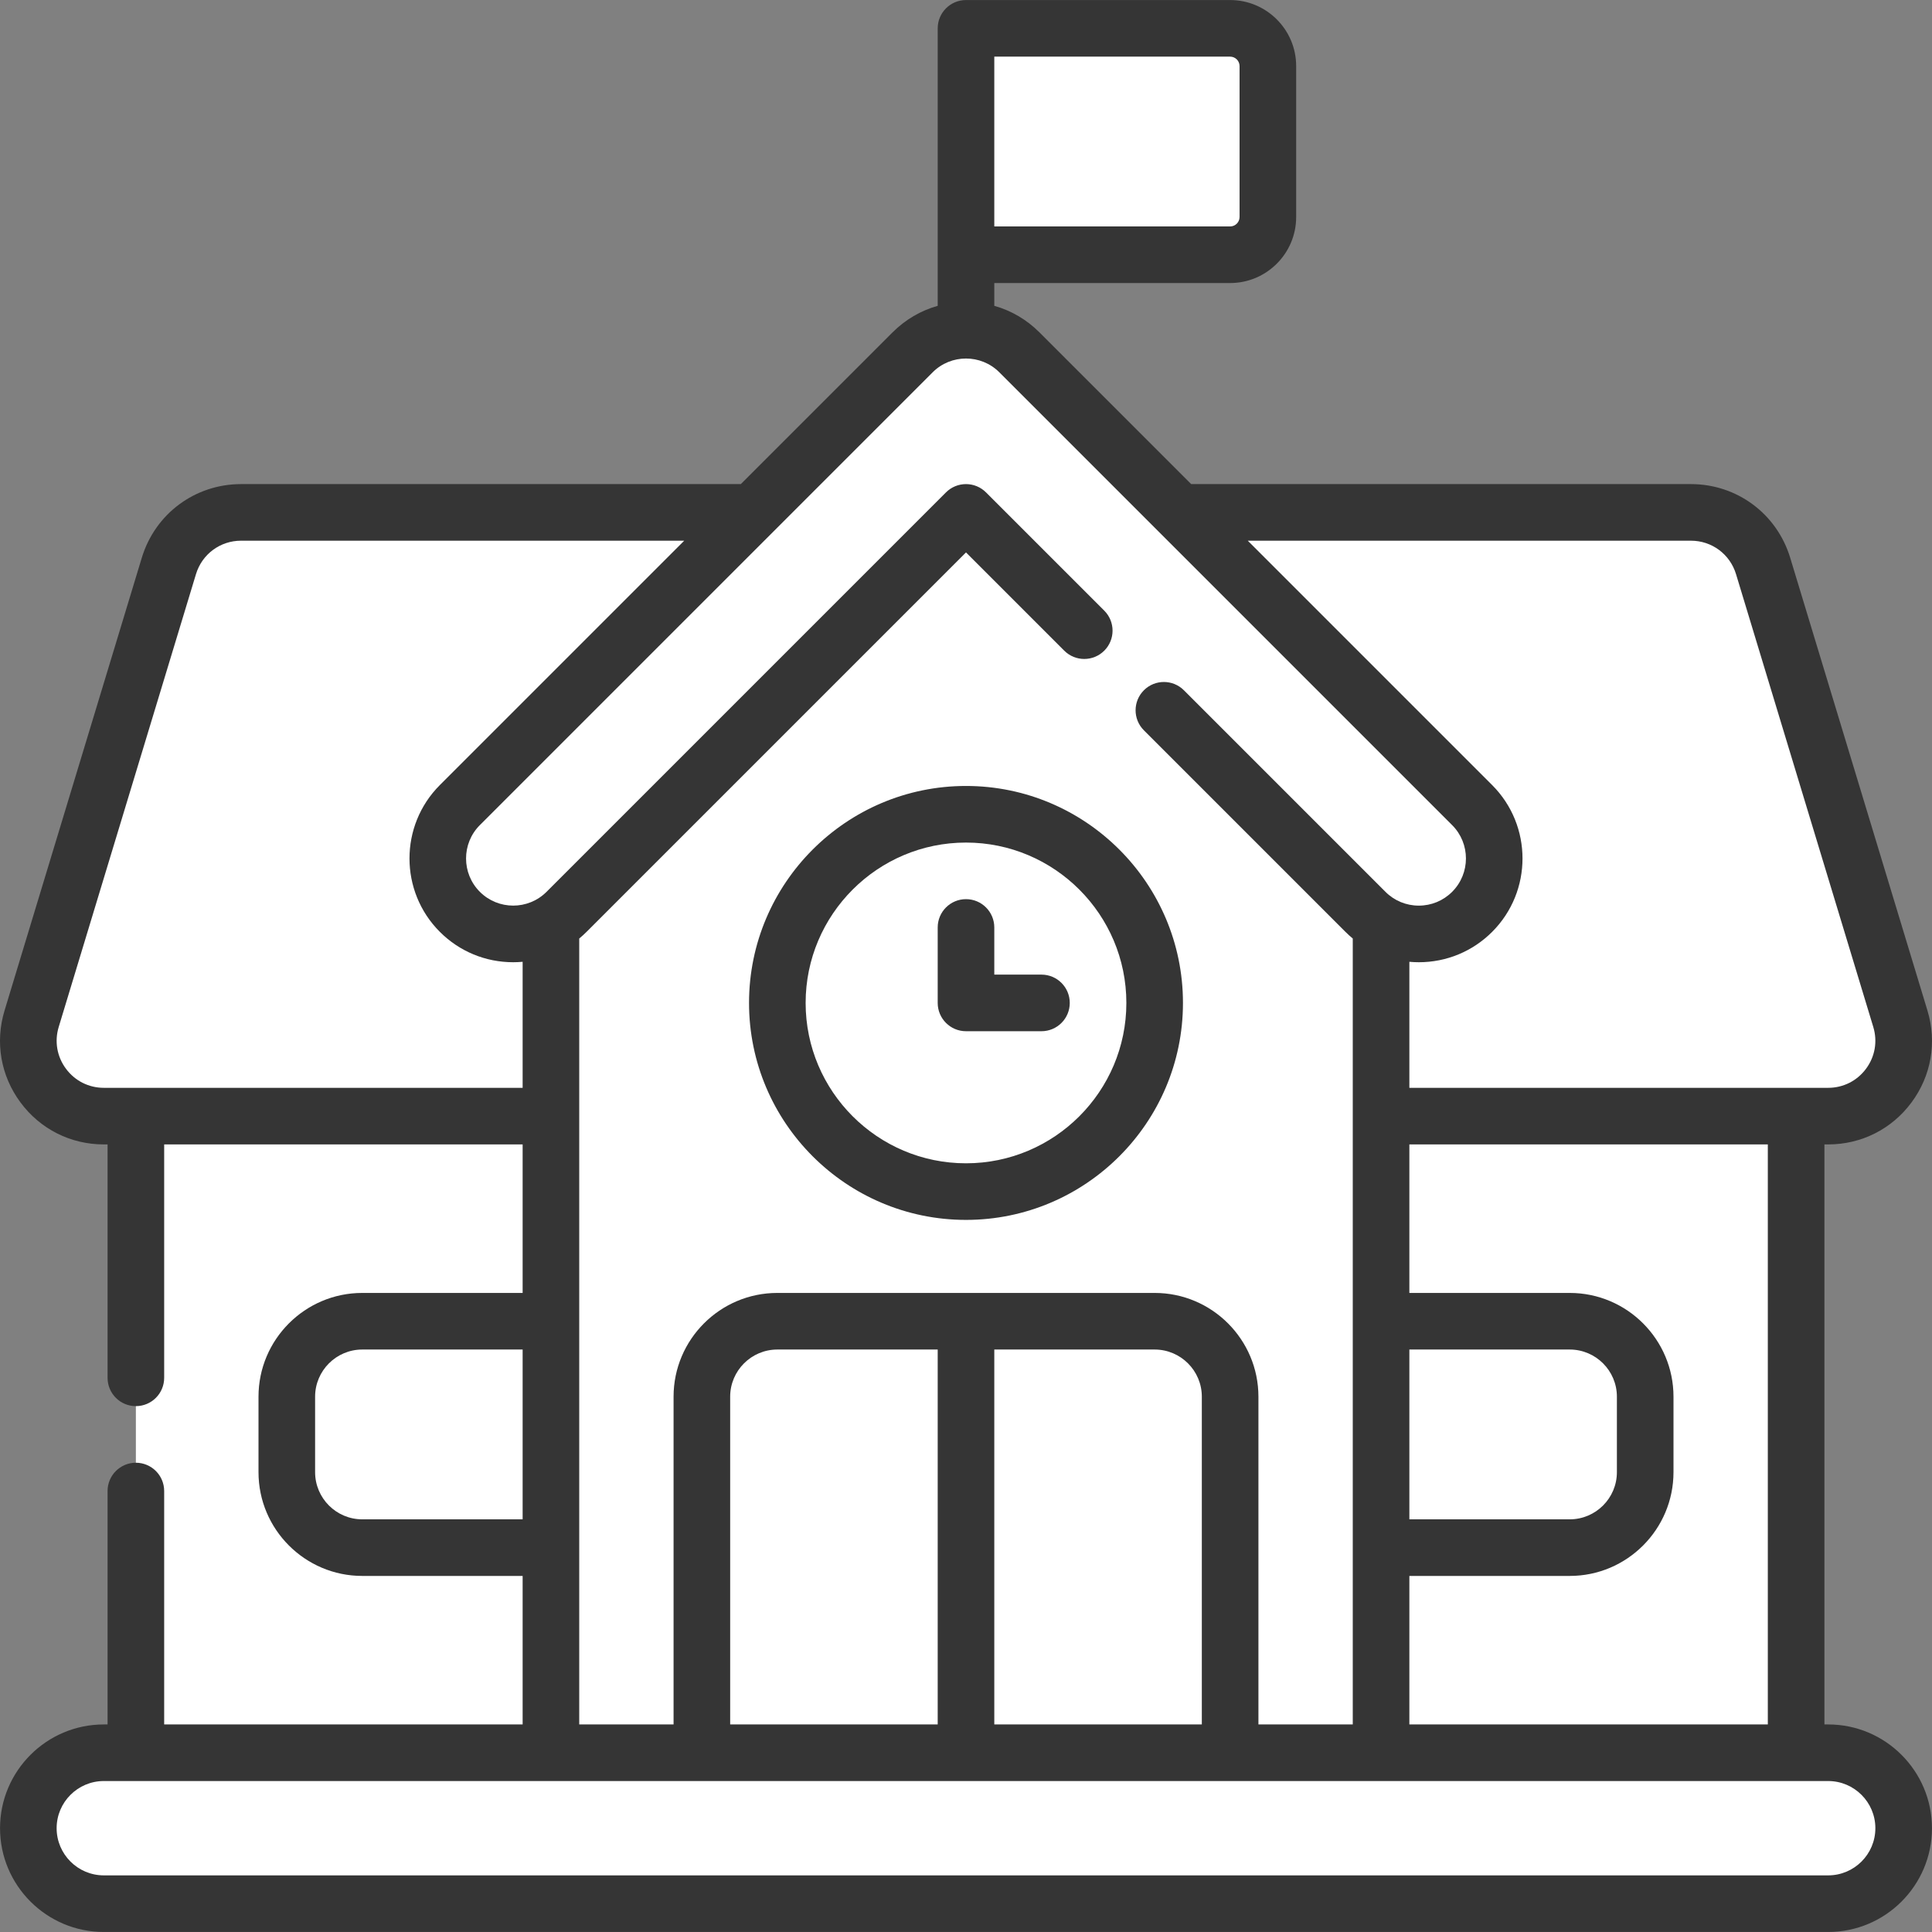 <svg width="512" height="512" viewBox="0 0 512 512" fill="none" xmlns="http://www.w3.org/2000/svg">
<rect x="0" y="0" width="512" height="512" fill="#808080" stroke="none"/>
<path d="M36.008 264.5H475.992V484.492H36.008V264.5Z" fill="white"/>
<path d="M106.006 264.5H405.995V484.492H106.006V264.5Z" fill="white"/>
<path d="M96.005 410.139H415.994C427.04 410.139 435.993 401.185 435.993 390.139V370.14C435.993 359.094 427.04 350.141 415.994 350.141H96.005C84.96 350.141 76.006 359.094 76.006 370.14V390.139C76.006 401.185 84.96 410.139 96.005 410.139V410.139Z" fill="white"/>
<path d="M106.006 350.141H405.995V410.139H106.006V350.141Z" fill="white"/>
<path d="M448.105 135.789H63.896C55.085 135.789 47.313 141.555 44.757 149.987L8.383 269.982C4.49 282.826 14.102 295.783 27.522 295.783H484.479C497.9 295.783 507.511 282.826 503.619 269.982L467.245 149.987C464.689 141.555 456.916 135.789 448.105 135.789V135.789Z" fill="white"/>
<path d="M325.998 67.51H256V7.512H325.998C331.52 7.512 335.997 11.989 335.997 17.511V57.51C335.997 63.033 331.52 67.51 325.998 67.51Z" fill="white"/>
<path d="M295.999 57.51V17.511C295.999 11.989 300.475 7.512 305.998 7.512H256V67.51H305.998C300.475 67.51 295.999 63.033 295.999 57.51Z" fill="white"/>
<path d="M365.996 221.727L256 111.73L146.004 221.727V484.494H365.996V221.727Z" fill="white"/>
<path d="M146.004 221.724V484.492H206.002V161.727L146.004 221.724Z" fill="white"/>
<path d="M325.997 484.494H186.002V370.14C186.002 359.094 194.956 350.141 206.001 350.141H305.998C317.043 350.141 325.997 359.094 325.997 370.14V484.494Z" fill="white"/>
<path d="M246 350.141H206.001C194.956 350.141 186.002 359.094 186.002 370.14V484.494H226.001V370.14C226.001 359.095 234.955 350.141 246 350.141Z" fill="white"/>
<path d="M375.996 247.502C370.878 247.502 365.76 245.55 361.854 241.645L256 135.79L150.147 241.645C142.336 249.455 129.673 249.455 121.863 241.645C114.053 233.834 114.053 221.171 121.863 213.362L241.859 93.366C249.67 85.555 262.333 85.555 270.143 93.366L390.139 213.362C397.948 221.172 397.948 233.835 390.139 241.645C386.233 245.551 381.114 247.502 375.996 247.502Z" fill="white"/>
<path d="M231.858 111.647C231.858 107.734 232.795 104.042 234.447 100.773L121.861 213.359C114.051 221.17 114.051 233.833 121.861 241.642C129.672 249.453 142.335 249.453 150.145 241.642L255.998 135.788C242.667 135.788 231.858 124.981 231.858 111.647V111.647Z" fill="white"/>
<path d="M256 315.786C283.613 315.786 305.998 293.401 305.998 265.787C305.998 238.174 283.613 215.789 256 215.789C228.387 215.789 206.002 238.174 206.002 265.787C206.002 293.401 228.387 315.786 256 315.786Z" fill="white"/>
<path d="M236.001 265.787C236.001 243.4 250.715 224.453 271 218.081C266.264 216.593 261.226 215.789 256 215.789C228.387 215.789 206.002 238.174 206.002 265.787C206.002 293.4 228.387 315.786 256 315.786C261.226 315.786 266.264 314.981 271 313.494C250.716 307.122 236.001 288.175 236.001 265.787V265.787Z" fill="white"/>
<path d="M484.491 504.495H27.507C16.462 504.495 7.508 495.541 7.508 484.495C7.508 473.45 16.462 464.496 27.507 464.496H484.491C495.537 464.496 504.49 473.45 504.49 484.495C504.49 495.541 495.537 504.495 484.491 504.495Z" fill="white"/>
<path d="M87.505 484.495C87.505 473.45 96.459 464.496 107.504 464.496H27.507C16.462 464.496 7.508 473.45 7.508 484.495C7.508 495.541 16.462 504.495 27.507 504.495H107.504C96.46 504.495 87.505 495.541 87.505 484.495Z" fill="white"/>
<path d="M256 273.284H275.999C280.142 273.284 283.499 269.926 283.499 265.784C283.499 261.642 280.142 258.284 275.999 258.284H263.499V245.785C263.499 241.643 260.143 238.285 256 238.285C251.857 238.285 248.5 241.643 248.5 245.785V265.784C248.5 269.926 251.858 273.284 256 273.284Z" fill="#353535"/>
<path d="M256 323.285C287.705 323.285 313.498 297.492 313.498 265.787C313.498 234.082 287.705 208.289 256 208.289C224.295 208.289 198.502 234.082 198.502 265.787C198.502 297.492 224.295 323.285 256 323.285ZM256 223.289C279.434 223.289 298.498 242.353 298.498 265.787C298.498 289.221 279.434 308.286 256 308.286C232.566 308.286 213.501 289.221 213.501 265.787C213.501 242.353 232.567 223.289 256 223.289Z" fill="#353535"/>
<path d="M484.492 456.995H483.492V303.284H484.478C493.273 303.284 501.323 299.233 506.563 292.169C511.804 285.106 513.346 276.226 510.795 267.808L474.421 147.813C470.88 136.136 460.304 128.291 448.104 128.291H315.674L275.446 88.064C272.071 84.689 267.971 82.307 263.5 81.047V75.009H325.998C335.647 75.009 343.498 67.158 343.498 57.51V17.511C343.498 7.862 335.647 0.012 325.998 0.012H256.001C251.858 0.012 248.501 3.37 248.501 7.511V81.047C244.03 82.307 239.93 84.689 236.555 88.064L196.328 128.291H63.895C51.695 128.291 41.119 136.136 37.578 147.813L1.205 267.808C-1.346 276.226 0.196 285.105 5.436 292.169C10.676 299.233 18.726 303.284 27.522 303.284H28.508V365.14C28.508 369.282 31.864 372.64 36.007 372.64C40.15 372.64 43.507 369.282 43.507 365.14V303.284H138.504V342.641H96.005C80.843 342.641 68.506 354.976 68.506 370.14V390.139C68.506 405.302 80.843 417.638 96.005 417.638H138.504V456.995H43.507V395.139C43.507 390.997 40.15 387.639 36.007 387.639C31.864 387.639 28.508 390.997 28.508 395.139V456.995H27.508C12.344 456.995 0.009 469.33 0.009 484.494C0.009 499.657 12.344 511.993 27.508 511.993H484.492C499.655 511.993 511.991 499.657 511.991 484.494C511.991 469.33 499.655 456.995 484.492 456.995ZM263.499 15.01H325.997C327.376 15.01 328.497 16.132 328.497 17.51V57.509C328.497 58.887 327.376 60.009 325.997 60.009H263.499V15.01ZM468.492 456.995H373.496V417.638H415.994C431.157 417.638 443.493 405.302 443.493 390.139V370.14C443.493 354.976 431.157 342.641 415.994 342.641H373.496V303.284H468.492V456.995ZM373.496 357.64H415.994C422.887 357.64 428.494 363.247 428.494 370.14V390.139C428.494 397.032 422.887 402.639 415.994 402.639H373.496V357.64ZM448.105 143.29C453.651 143.29 458.459 146.856 460.068 152.163L496.441 272.159C497.601 275.986 496.9 280.022 494.517 283.233C492.135 286.444 488.476 288.285 484.479 288.285H373.496V254.886C374.323 254.96 375.155 255.002 375.995 255.002C383.341 255.002 390.247 252.142 395.441 246.947C406.161 236.225 406.161 218.78 395.441 208.058L330.672 143.29H448.105ZM27.522 288.285C23.524 288.285 19.865 286.444 17.483 283.233C15.1 280.022 14.399 275.985 15.559 272.159L51.933 152.163C53.542 146.856 58.35 143.289 63.895 143.289H181.327L116.559 208.057C105.838 218.779 105.838 236.224 116.559 246.946C121.752 252.14 128.659 255.001 136.004 255.001C136.844 255.001 137.677 254.959 138.504 254.885V288.284H27.522V288.285ZM96.005 402.639C89.112 402.639 83.506 397.032 83.506 390.139V370.14C83.506 363.247 89.112 357.64 96.005 357.64H138.504V402.639H96.005ZM153.503 248.716C154.175 248.16 154.825 247.571 155.449 246.947L256 146.397L282.037 172.435C284.967 175.364 289.714 175.364 292.643 172.435C295.572 169.506 295.572 164.757 292.643 161.829L261.302 130.488C259.896 129.081 257.989 128.291 255.999 128.291C254.009 128.291 252.103 129.081 250.695 130.488L144.843 236.341C139.97 241.215 132.038 241.215 127.165 236.341C122.292 231.468 122.292 223.538 127.165 218.664L247.161 98.668C252.034 93.794 259.966 93.794 264.838 98.668L384.834 218.664C389.707 223.538 389.707 231.468 384.834 236.341C382.474 238.702 379.334 240.002 375.995 240.002C372.657 240.002 369.517 238.702 367.157 236.341L313.747 182.93C310.817 180.001 306.069 180.001 303.14 182.93C300.211 185.859 300.211 190.608 303.14 193.536L356.55 246.947C357.174 247.571 357.825 248.16 358.496 248.716V456.995H333.497V370.14C333.497 354.976 321.16 342.641 305.998 342.641H206.001C190.839 342.641 178.502 354.976 178.502 370.14V456.995H153.503V248.716ZM193.502 456.995V370.14C193.502 363.247 199.109 357.64 206.001 357.64H248.5V456.995H193.502ZM263.499 357.64H305.998C312.891 357.64 318.497 363.247 318.497 370.14V456.995H263.499V357.64ZM484.492 496.993H27.508C20.615 496.993 15.008 491.386 15.008 484.494C15.008 477.601 20.615 471.994 27.508 471.994H484.492C491.384 471.994 496.991 477.601 496.991 484.494C496.991 491.386 491.384 496.993 484.492 496.993Z" fill="#353535"/>
</svg>
